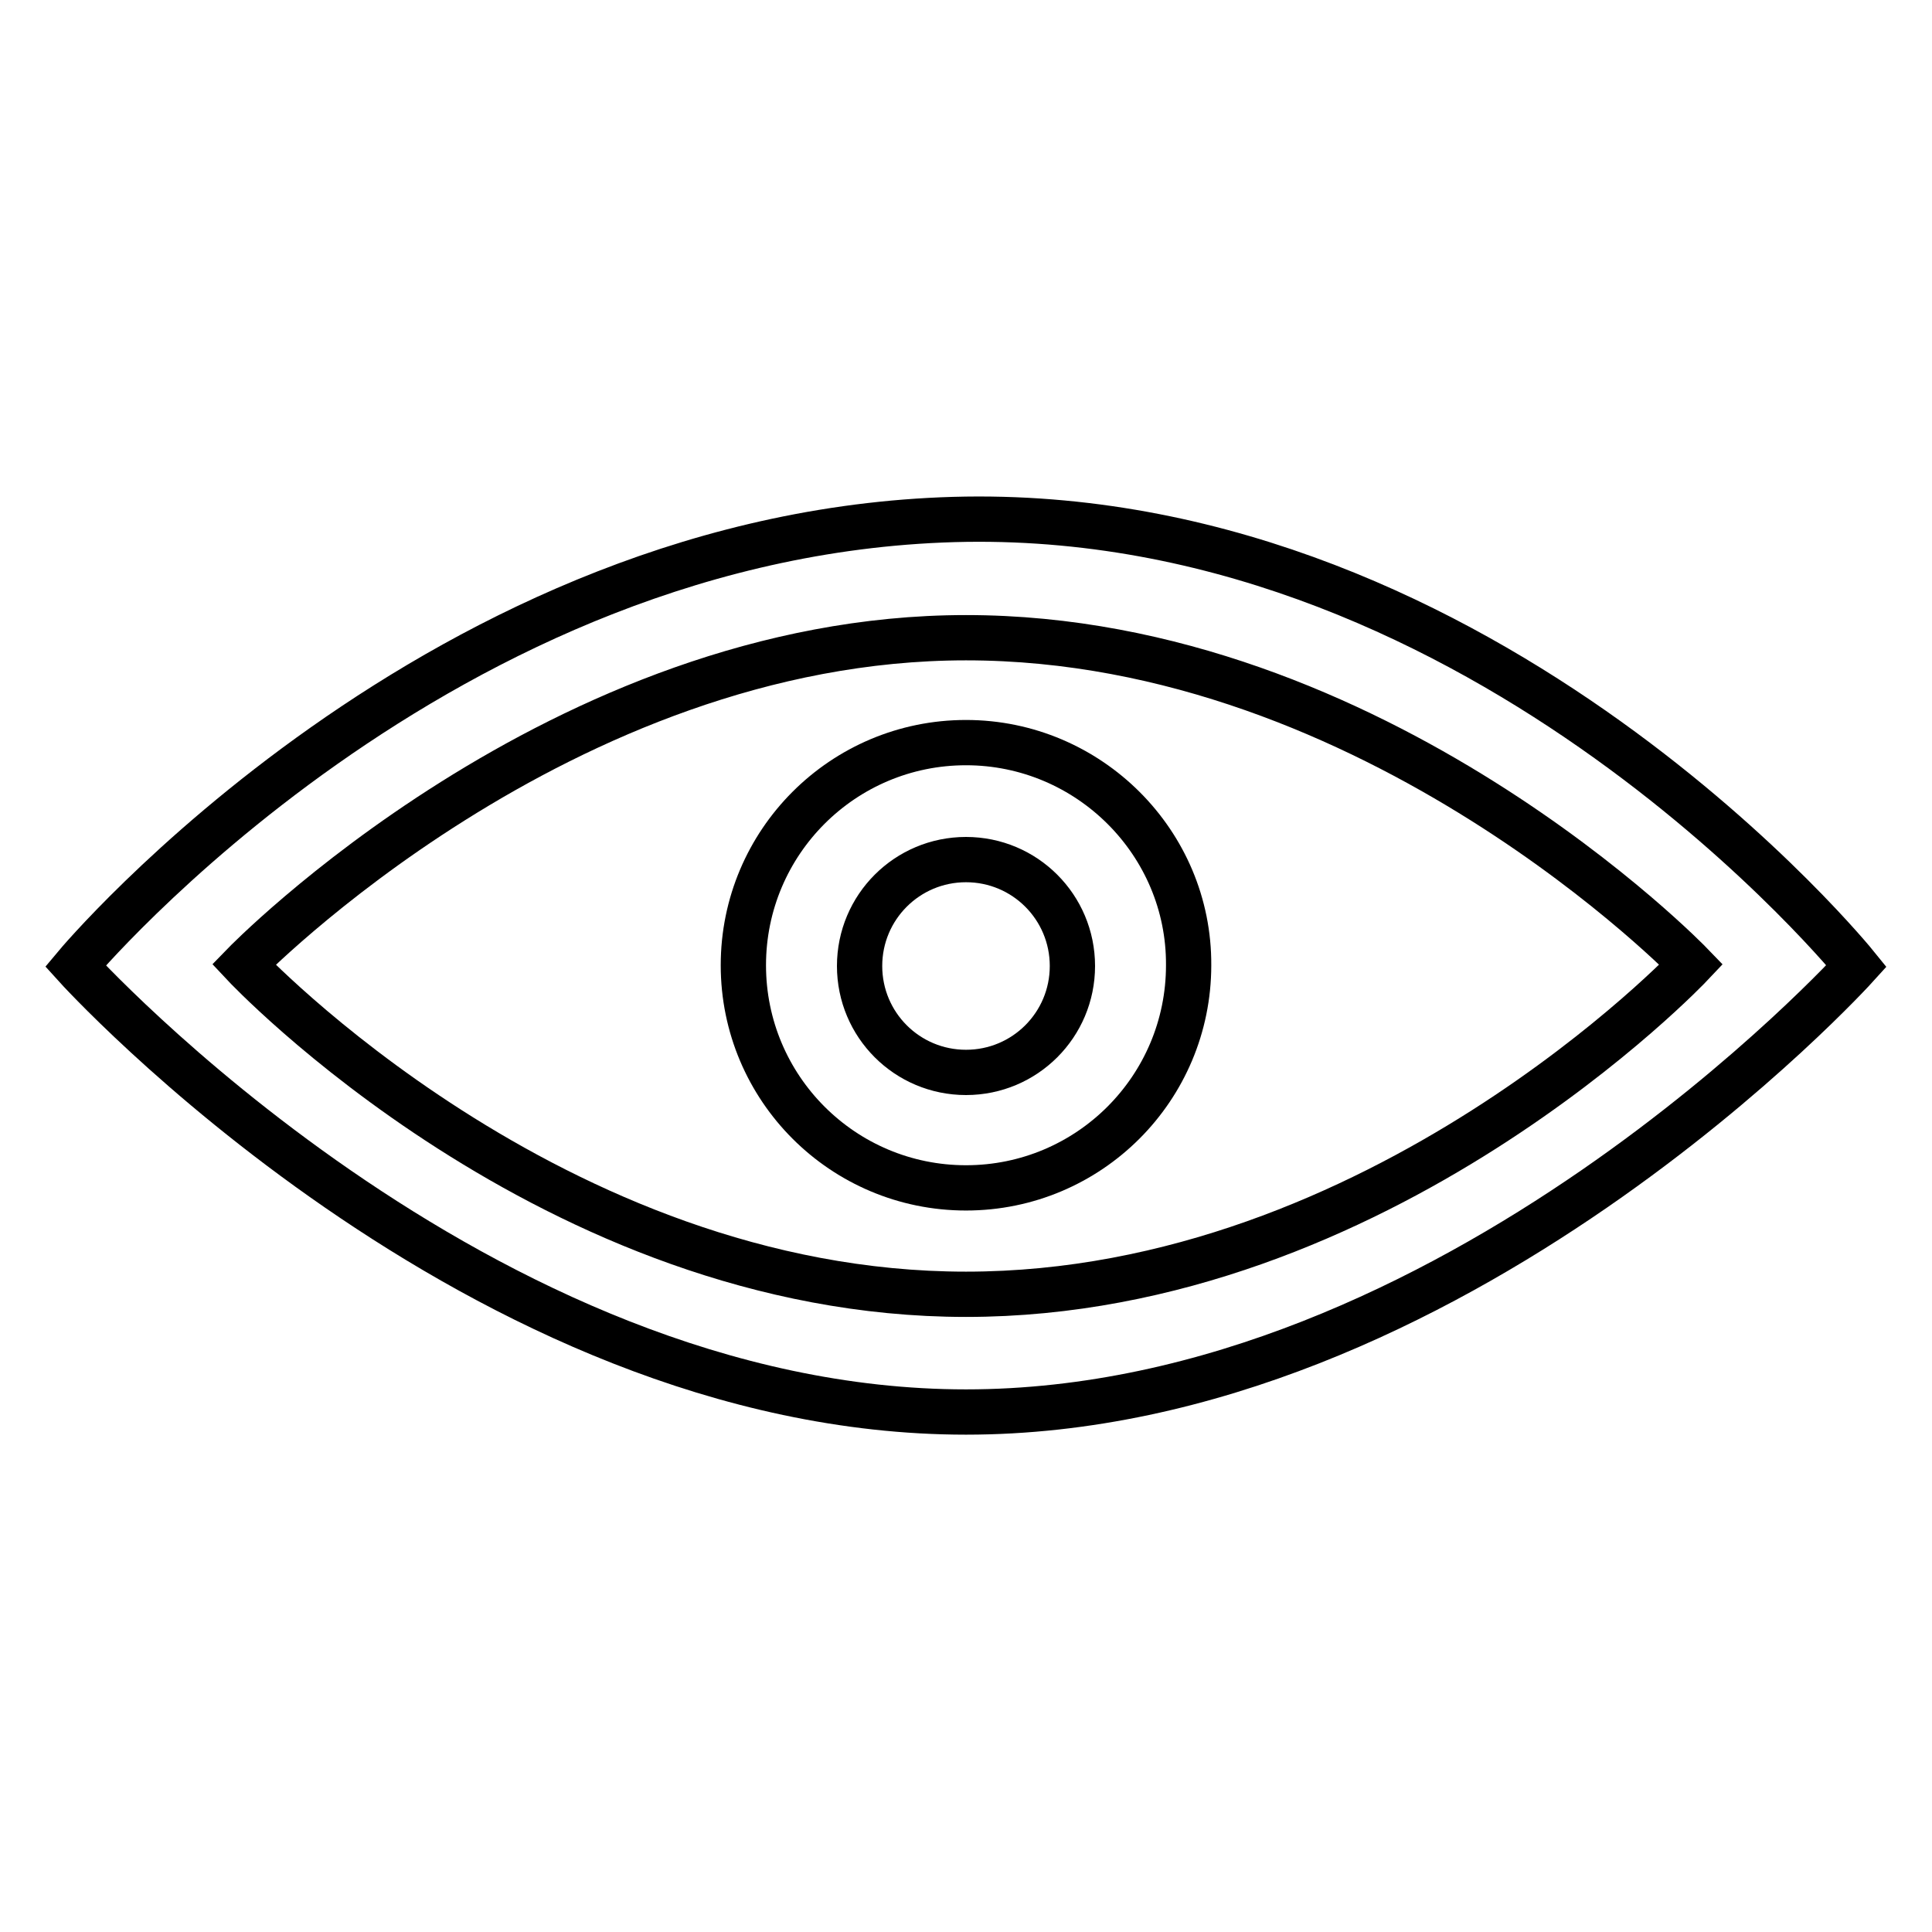 <?xml version="1.0" encoding="utf-8"?>
<!-- Svg Vector Icons : http://www.onlinewebfonts.com/icon -->
<!DOCTYPE svg PUBLIC "-//W3C//DTD SVG 1.1//EN" "http://www.w3.org/Graphics/SVG/1.1/DTD/svg11.dtd">
<svg version="1.1" xmlns="http://www.w3.org/2000/svg" xmlns:xlink="http://www.w3.org/1999/xlink" x="0px" y="0px" viewBox="0 0 256 256" enable-background="new 0 0 256 256" xml:space="preserve">
<g> <path stroke-width="6" fill-opacity="0" stroke="#000000"  d="M128,98.4c-16.3,0-29.5,13.2-29.5,29.5c0,16.3,13.2,29.5,29.5,29.5c16.3,0,29.5-13.2,29.5-29.5 C157.6,111.7,144.3,98.4,128,98.4z M128,142.1c-7.8,0-14.1-6.3-14.1-14.1s6.3-14.1,14.1-14.1c7.8,0,14.1,6.3,14.1,14.1 C142.1,135.8,135.8,142.1,128,142.1z"/> <path stroke-width="6" fill-opacity="0" stroke="#000000"  d="M128,68.8C58.5,69.9,10,128,10,128s53.4,59.1,118,59.1s118-59.1,118-59.1S197.4,67.8,128,68.8z M128,171.5 c-54.8,0-95.7-43.7-95.7-43.7s42-43.3,95.7-43.3c54.4,0,96.1,43.3,96.1,43.3S182.9,171.5,128,171.5z"/></g>
</svg>